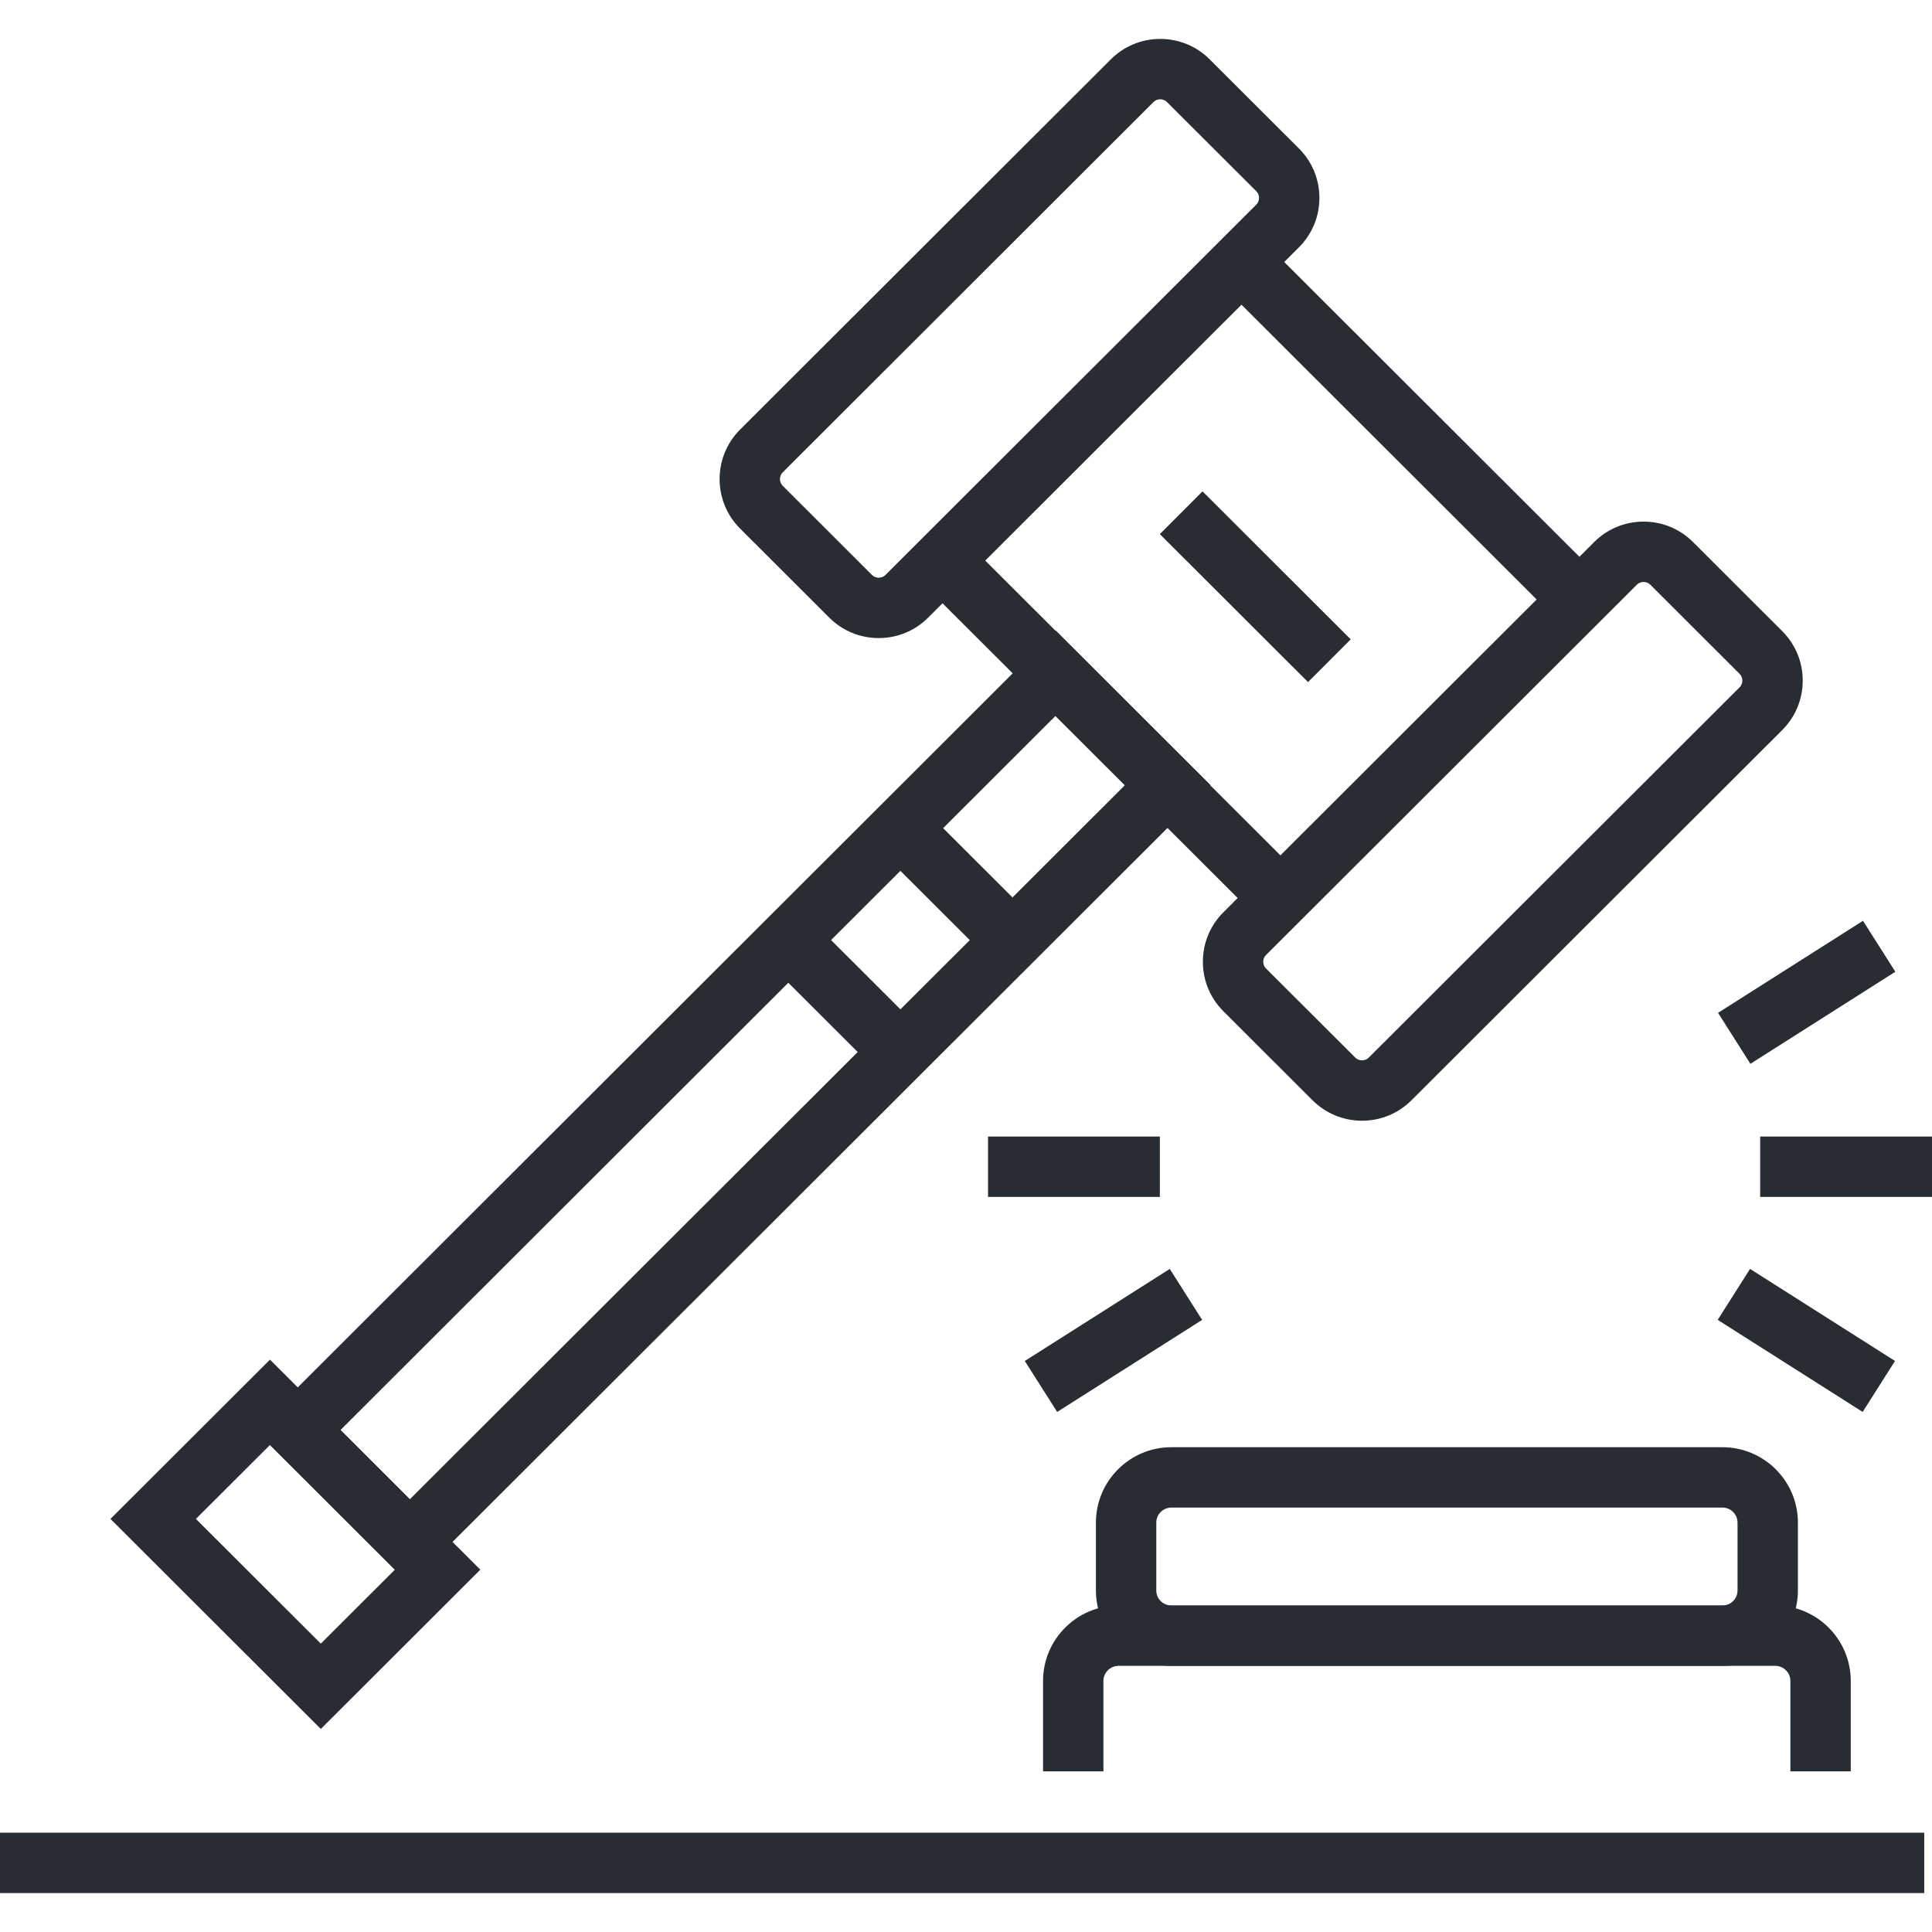 <?xml version="1.0" encoding="utf-8"?>
<!-- Generator: Adobe Illustrator 16.0.0, SVG Export Plug-In . SVG Version: 6.00 Build 0)  -->
<!DOCTYPE svg PUBLIC "-//W3C//DTD SVG 1.1//EN" "http://www.w3.org/Graphics/SVG/1.1/DTD/svg11.dtd">
<svg version="1.1" id="Layer_1" xmlns="http://www.w3.org/2000/svg" xmlns:xlink="http://www.w3.org/1999/xlink" x="0px" y="0px"
	 width="128px" height="128px" viewBox="0 0 128 128" enable-background="new 0 0 128 128" xml:space="preserve">
<g>
	<g>
		<rect y="121.421" fill="#282D33" width="127.486" height="4"/>
	</g>
	<g>
		<path fill="#282D33" d="M122.617,117.357h-4v-5.992c0-0.55-0.449-0.997-1.001-0.997H74.107c-0.553,0-1.002,0.447-1.002,0.997
			v5.992h-4v-5.992c0-2.756,2.244-4.997,5.002-4.997h43.509c2.758,0,5.001,2.241,5.001,4.997V117.357z"/>
	</g>
	<g>
		<path fill="#282D33" d="M114.115,110.368H77.607c-2.757,0-5-2.241-5-4.997v-4.494c0-2.755,2.243-4.996,5-4.996h36.508
			c2.758,0,5.001,2.241,5.001,4.996v4.494C119.116,108.127,116.873,110.368,114.115,110.368z M77.607,99.881
			c-0.552,0-1,0.447-1,0.996v4.494c0,0.55,0.448,0.997,1,0.997h36.508c0.552,0,1.001-0.447,1.001-0.997v-4.494
			c0-0.549-0.449-0.996-1.001-0.996H77.607z"/>
	</g>
	<g>
		<g>
			<g>
				<path fill="#282D33" d="M90.237,74.251c-1.237,0-2.401-0.481-3.277-1.354l-5.907-5.899c-0.877-0.876-1.359-2.04-1.359-3.279
					c0-1.238,0.482-2.402,1.359-3.277l24.562-24.527c0.874-0.875,2.039-1.357,3.277-1.357s2.402,0.482,3.278,1.357l5.906,5.899
					c0.877,0.875,1.359,2.039,1.359,3.277s-0.482,2.403-1.359,3.279l-24.56,24.524C92.642,73.769,91.477,74.251,90.237,74.251z
					 M108.892,38.557c-0.099,0-0.288,0.024-0.45,0.186L83.879,63.271c-0.153,0.154-0.186,0.328-0.186,0.448s0.032,0.294,0.186,0.448
					l5.907,5.898c0.162,0.161,0.353,0.186,0.451,0.186s0.289-0.024,0.452-0.187l24.561-24.525c0.153-0.154,0.186-0.329,0.186-0.448
					s-0.032-0.294-0.186-0.448l-5.906-5.899C109.181,38.582,108.99,38.557,108.892,38.557z"/>
			</g>
			<g>
				<path fill="#282D33" d="M58.218,42.274c-1.238,0-2.402-0.481-3.278-1.356l-5.908-5.9c-1.808-1.808-1.808-4.749-0.001-6.556
					l24.56-24.526c0.876-0.875,2.04-1.357,3.279-1.357s2.404,0.482,3.279,1.358l5.906,5.897c0.877,0.875,1.359,2.04,1.359,3.277
					c0,1.238-0.482,2.402-1.359,3.278l-24.56,24.527C60.621,41.792,59.457,42.274,58.218,42.274z M76.87,6.579
					c-0.1,0-0.29,0.024-0.453,0.187L51.859,31.291c-0.247,0.247-0.247,0.65,0.001,0.898l5.907,5.899
					c0.162,0.162,0.352,0.186,0.451,0.186c0.099,0,0.289-0.024,0.451-0.187L83.229,13.56c0.153-0.154,0.186-0.328,0.186-0.448
					c0-0.119-0.032-0.293-0.186-0.447l-5.908-5.898C77.158,6.603,76.969,6.579,76.87,6.579z"/>
			</g>
		</g>
		<g>
			<g>
				
					<rect x="57.161" y="46.303" transform="matrix(0.708 0.707 -0.707 0.708 55.672 -37.922)" fill="#282D33" width="32.985" height="4"/>
			</g>
			<g>
				
					<rect x="76.964" y="26.526" transform="matrix(0.708 0.707 -0.707 0.708 47.483 -57.696)" fill="#282D33" width="32.986" height="4"/>
			</g>
		</g>
		<g>
			<path fill="#282D33" d="M27.152,104.983l-10.255-10.24l53.043-52.975l10.257,10.244L27.152,104.983z M22.558,94.743l4.594,4.588
				l47.384-47.319l-4.597-4.59L22.558,94.743z"/>
		</g>
		<g>
			<path fill="#282D33" d="M21.255,114.547L7.318,100.632L17.887,90.08l13.935,13.915L21.255,114.547z M12.979,100.632l8.275,8.263
				l4.906-4.899l-8.273-8.263L12.979,100.632z"/>
		</g>
		<g>
			
				<rect x="58.4" y="56.544" transform="matrix(0.708 0.707 -0.707 0.708 59.889 -27.679)" fill="#282D33" width="9.996" height="4"/>
		</g>
		<g>
			
				<rect x="50.974" y="63.961" transform="matrix(0.708 0.707 -0.707 0.708 62.967 -20.264)" fill="#282D33" width="9.994" height="4"/>
		</g>
		<g>
			
				<rect x="76.211" y="36.825" transform="matrix(0.708 0.707 -0.707 0.708 51.748 -47.399)" fill="#282D33" width="13.866" height="4"/>
		</g>
	</g>
	<g>
		<g>
			<rect x="116.616" y="75.299" fill="#282D33" width="11.384" height="4"/>
		</g>
		<g>
			<g>
				
					<rect x="117.698" y="60.078" transform="matrix(0.536 0.844 -0.844 0.536 111.048 -70.534)" fill="#282D33" width="4" height="11.378"/>
			</g>
			<g>
				
					<rect x="114.008" y="86.827" transform="matrix(0.844 0.536 -0.536 0.844 66.262 -50.322)" fill="#282D33" width="11.379" height="4"/>
			</g>
		</g>
	</g>
	<g>
		<g>
			<rect x="65.46" y="75.299" fill="#282D33" width="11.383" height="4"/>
		</g>
		<g>
			<g>
				
					<rect x="71.761" y="83.137" transform="matrix(0.536 0.844 -0.844 0.536 109.204 -21.058)" fill="#282D33" width="4" height="11.379"/>
			</g>
		</g>
	</g>
</g>
</svg>
